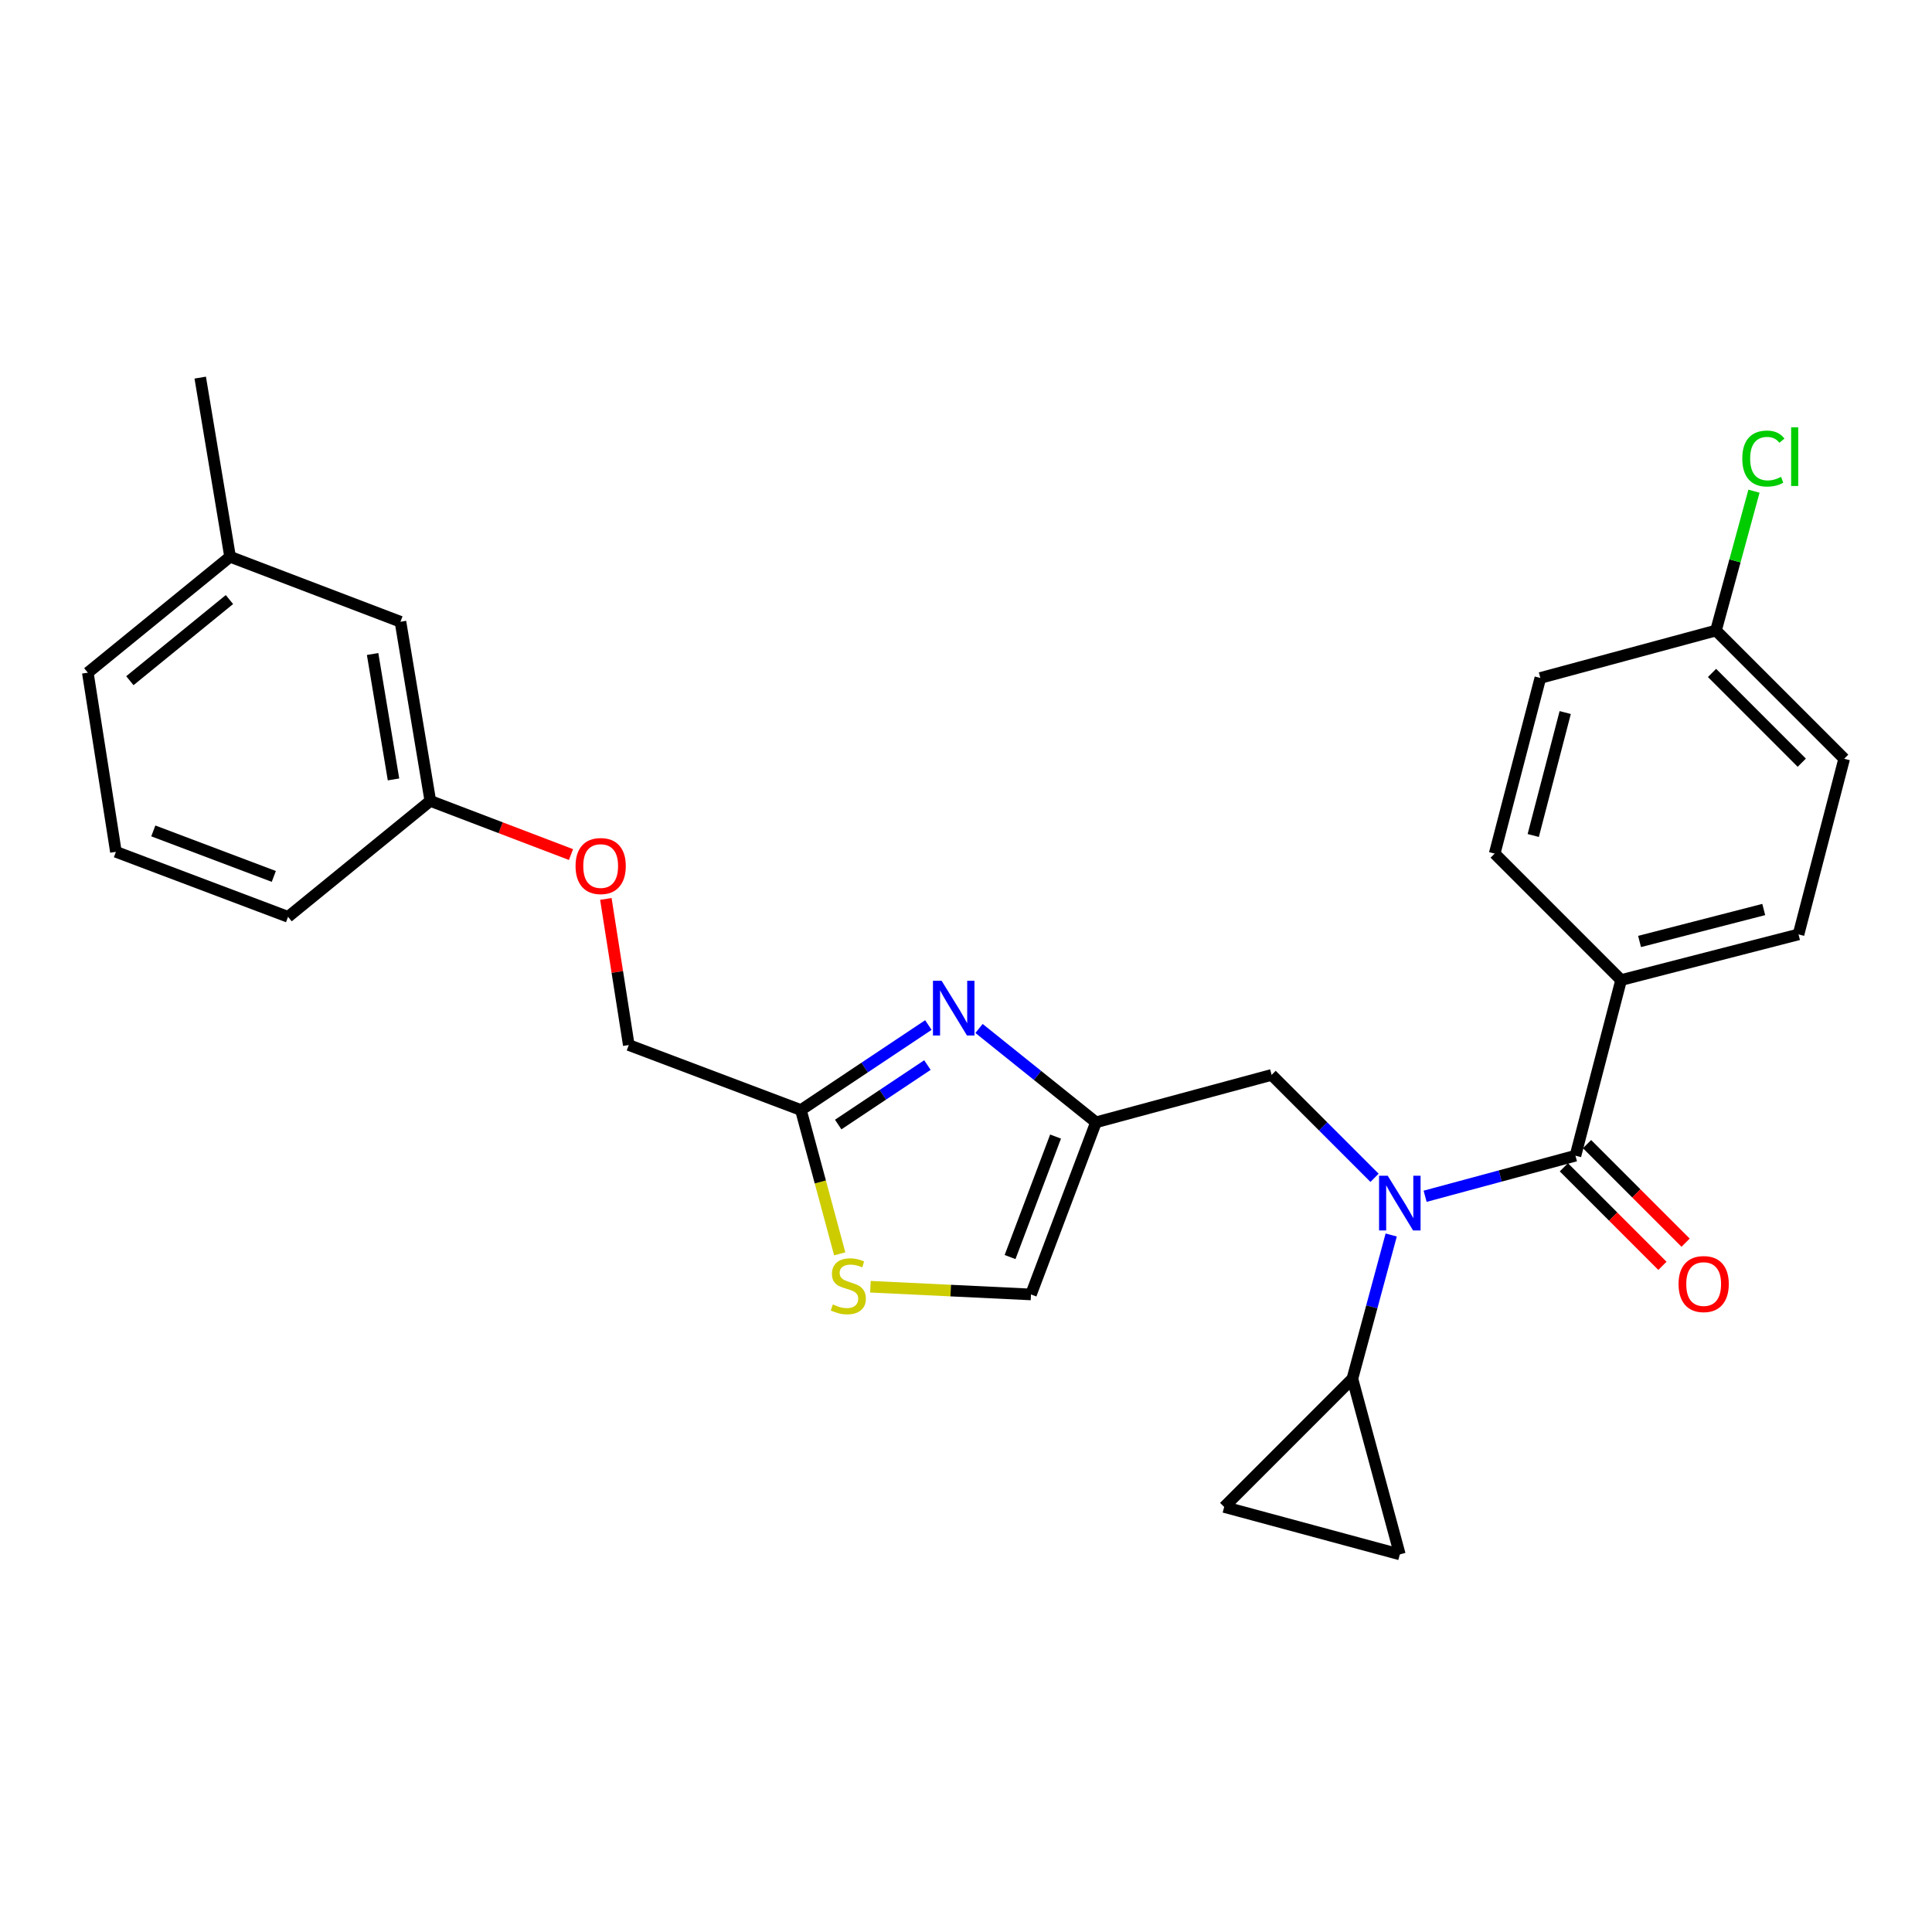 <?xml version='1.0' encoding='iso-8859-1'?>
<svg version='1.1' baseProfile='full'
              xmlns='http://www.w3.org/2000/svg'
                      xmlns:rdkit='http://www.rdkit.org/xml'
                      xmlns:xlink='http://www.w3.org/1999/xlink'
                  xml:space='preserve'
width='1000px' height='1000px' viewBox='0 0 1000 1000'>
<!-- END OF HEADER -->
<rect style='opacity:1.0;fill:#FFFFFF;stroke:none' width='1000' height='1000' x='0' y='0'> </rect>
<path class='bond-0' d='M 839.088,507.275 L 930.911,483.641' style='fill:none;fill-rule:evenodd;stroke:#000000;stroke-width:6px;stroke-linecap:butt;stroke-linejoin:miter;stroke-opacity:1' />
<path class='bond-0' d='M 848.633,487.303 L 912.91,470.759' style='fill:none;fill-rule:evenodd;stroke:#000000;stroke-width:6px;stroke-linecap:butt;stroke-linejoin:miter;stroke-opacity:1' />
<path class='bond-1' d='M 839.088,507.275 L 773.641,441.819' style='fill:none;fill-rule:evenodd;stroke:#000000;stroke-width:6px;stroke-linecap:butt;stroke-linejoin:miter;stroke-opacity:1' />
<path class='bond-2' d='M 839.088,507.275 L 815.454,598.184' style='fill:none;fill-rule:evenodd;stroke:#000000;stroke-width:6px;stroke-linecap:butt;stroke-linejoin:miter;stroke-opacity:1' />
<path class='bond-3' d='M 711.458,609.637 L 684.821,583' style='fill:none;fill-rule:evenodd;stroke:#0000FF;stroke-width:6px;stroke-linecap:butt;stroke-linejoin:miter;stroke-opacity:1' />
<path class='bond-3' d='M 684.821,583 L 658.184,556.362' style='fill:none;fill-rule:evenodd;stroke:#000000;stroke-width:6px;stroke-linecap:butt;stroke-linejoin:miter;stroke-opacity:1' />
<path class='bond-4' d='M 737.639,619.189 L 776.546,608.686' style='fill:none;fill-rule:evenodd;stroke:#0000FF;stroke-width:6px;stroke-linecap:butt;stroke-linejoin:miter;stroke-opacity:1' />
<path class='bond-4' d='M 776.546,608.686 L 815.454,598.184' style='fill:none;fill-rule:evenodd;stroke:#000000;stroke-width:6px;stroke-linecap:butt;stroke-linejoin:miter;stroke-opacity:1' />
<path class='bond-5' d='M 720.085,639.237 L 710.041,676.435' style='fill:none;fill-rule:evenodd;stroke:#0000FF;stroke-width:6px;stroke-linecap:butt;stroke-linejoin:miter;stroke-opacity:1' />
<path class='bond-5' d='M 710.041,676.435 L 699.996,713.632' style='fill:none;fill-rule:evenodd;stroke:#000000;stroke-width:6px;stroke-linecap:butt;stroke-linejoin:miter;stroke-opacity:1' />
<path class='bond-6' d='M 809.457,604.181 L 834.964,629.688' style='fill:none;fill-rule:evenodd;stroke:#000000;stroke-width:6px;stroke-linecap:butt;stroke-linejoin:miter;stroke-opacity:1' />
<path class='bond-6' d='M 834.964,629.688 L 860.471,655.196' style='fill:none;fill-rule:evenodd;stroke:#FF0000;stroke-width:6px;stroke-linecap:butt;stroke-linejoin:miter;stroke-opacity:1' />
<path class='bond-6' d='M 821.451,592.187 L 846.958,617.694' style='fill:none;fill-rule:evenodd;stroke:#000000;stroke-width:6px;stroke-linecap:butt;stroke-linejoin:miter;stroke-opacity:1' />
<path class='bond-6' d='M 846.958,617.694 L 872.465,643.201' style='fill:none;fill-rule:evenodd;stroke:#FF0000;stroke-width:6px;stroke-linecap:butt;stroke-linejoin:miter;stroke-opacity:1' />
<path class='bond-7' d='M 930.911,483.641 L 954.545,392.732' style='fill:none;fill-rule:evenodd;stroke:#000000;stroke-width:6px;stroke-linecap:butt;stroke-linejoin:miter;stroke-opacity:1' />
<path class='bond-8' d='M 773.641,441.819 L 797.276,350.91' style='fill:none;fill-rule:evenodd;stroke:#000000;stroke-width:6px;stroke-linecap:butt;stroke-linejoin:miter;stroke-opacity:1' />
<path class='bond-8' d='M 793.603,432.451 L 810.147,368.814' style='fill:none;fill-rule:evenodd;stroke:#000000;stroke-width:6px;stroke-linecap:butt;stroke-linejoin:miter;stroke-opacity:1' />
<path class='bond-9' d='M 699.996,713.632 L 633.636,780.002' style='fill:none;fill-rule:evenodd;stroke:#000000;stroke-width:6px;stroke-linecap:butt;stroke-linejoin:miter;stroke-opacity:1' />
<path class='bond-10' d='M 699.996,713.632 L 724.545,804.551' style='fill:none;fill-rule:evenodd;stroke:#000000;stroke-width:6px;stroke-linecap:butt;stroke-linejoin:miter;stroke-opacity:1' />
<path class='bond-11' d='M 658.184,556.362 L 567.275,580.911' style='fill:none;fill-rule:evenodd;stroke:#000000;stroke-width:6px;stroke-linecap:butt;stroke-linejoin:miter;stroke-opacity:1' />
<path class='bond-12' d='M 633.636,780.002 L 724.545,804.551' style='fill:none;fill-rule:evenodd;stroke:#000000;stroke-width:6px;stroke-linecap:butt;stroke-linejoin:miter;stroke-opacity:1' />
<path class='bond-13' d='M 313.591,465.286 L 319.524,503.097' style='fill:none;fill-rule:evenodd;stroke:#FF0000;stroke-width:6px;stroke-linecap:butt;stroke-linejoin:miter;stroke-opacity:1' />
<path class='bond-13' d='M 319.524,503.097 L 325.457,540.908' style='fill:none;fill-rule:evenodd;stroke:#000000;stroke-width:6px;stroke-linecap:butt;stroke-linejoin:miter;stroke-opacity:1' />
<path class='bond-14' d='M 295.548,442.321 L 259.139,428.434' style='fill:none;fill-rule:evenodd;stroke:#FF0000;stroke-width:6px;stroke-linecap:butt;stroke-linejoin:miter;stroke-opacity:1' />
<path class='bond-14' d='M 259.139,428.434 L 222.731,414.547' style='fill:none;fill-rule:evenodd;stroke:#000000;stroke-width:6px;stroke-linecap:butt;stroke-linejoin:miter;stroke-opacity:1' />
<path class='bond-15' d='M 325.457,540.908 L 414.547,574.55' style='fill:none;fill-rule:evenodd;stroke:#000000;stroke-width:6px;stroke-linecap:butt;stroke-linejoin:miter;stroke-opacity:1' />
<path class='bond-16' d='M 450.532,666.009 L 492.083,668.005' style='fill:none;fill-rule:evenodd;stroke:#CCCC00;stroke-width:6px;stroke-linecap:butt;stroke-linejoin:miter;stroke-opacity:1' />
<path class='bond-16' d='M 492.083,668.005 L 533.633,670.001' style='fill:none;fill-rule:evenodd;stroke:#000000;stroke-width:6px;stroke-linecap:butt;stroke-linejoin:miter;stroke-opacity:1' />
<path class='bond-17' d='M 434.639,648.985 L 424.593,611.767' style='fill:none;fill-rule:evenodd;stroke:#CCCC00;stroke-width:6px;stroke-linecap:butt;stroke-linejoin:miter;stroke-opacity:1' />
<path class='bond-17' d='M 424.593,611.767 L 414.547,574.55' style='fill:none;fill-rule:evenodd;stroke:#000000;stroke-width:6px;stroke-linecap:butt;stroke-linejoin:miter;stroke-opacity:1' />
<path class='bond-18' d='M 533.633,670.001 L 567.275,580.911' style='fill:none;fill-rule:evenodd;stroke:#000000;stroke-width:6px;stroke-linecap:butt;stroke-linejoin:miter;stroke-opacity:1' />
<path class='bond-18' d='M 522.81,650.645 L 546.36,588.282' style='fill:none;fill-rule:evenodd;stroke:#000000;stroke-width:6px;stroke-linecap:butt;stroke-linejoin:miter;stroke-opacity:1' />
<path class='bond-19' d='M 119.09,288.177 L 45.455,348.177' style='fill:none;fill-rule:evenodd;stroke:#000000;stroke-width:6px;stroke-linecap:butt;stroke-linejoin:miter;stroke-opacity:1' />
<path class='bond-19' d='M 118.76,310.327 L 67.215,352.327' style='fill:none;fill-rule:evenodd;stroke:#000000;stroke-width:6px;stroke-linecap:butt;stroke-linejoin:miter;stroke-opacity:1' />
<path class='bond-20' d='M 119.09,288.177 L 207.276,321.819' style='fill:none;fill-rule:evenodd;stroke:#000000;stroke-width:6px;stroke-linecap:butt;stroke-linejoin:miter;stroke-opacity:1' />
<path class='bond-21' d='M 119.09,288.177 L 103.636,195.449' style='fill:none;fill-rule:evenodd;stroke:#000000;stroke-width:6px;stroke-linecap:butt;stroke-linejoin:miter;stroke-opacity:1' />
<path class='bond-22' d='M 45.455,348.177 L 59.995,440.905' style='fill:none;fill-rule:evenodd;stroke:#000000;stroke-width:6px;stroke-linecap:butt;stroke-linejoin:miter;stroke-opacity:1' />
<path class='bond-23' d='M 59.995,440.905 L 149.095,474.547' style='fill:none;fill-rule:evenodd;stroke:#000000;stroke-width:6px;stroke-linecap:butt;stroke-linejoin:miter;stroke-opacity:1' />
<path class='bond-23' d='M 79.352,430.082 L 141.722,453.632' style='fill:none;fill-rule:evenodd;stroke:#000000;stroke-width:6px;stroke-linecap:butt;stroke-linejoin:miter;stroke-opacity:1' />
<path class='bond-24' d='M 149.095,474.547 L 222.731,414.547' style='fill:none;fill-rule:evenodd;stroke:#000000;stroke-width:6px;stroke-linecap:butt;stroke-linejoin:miter;stroke-opacity:1' />
<path class='bond-25' d='M 222.731,414.547 L 207.276,321.819' style='fill:none;fill-rule:evenodd;stroke:#000000;stroke-width:6px;stroke-linecap:butt;stroke-linejoin:miter;stroke-opacity:1' />
<path class='bond-25' d='M 203.681,403.427 L 192.863,338.517' style='fill:none;fill-rule:evenodd;stroke:#000000;stroke-width:6px;stroke-linecap:butt;stroke-linejoin:miter;stroke-opacity:1' />
<path class='bond-26' d='M 567.275,580.911 L 537.007,556.62' style='fill:none;fill-rule:evenodd;stroke:#000000;stroke-width:6px;stroke-linecap:butt;stroke-linejoin:miter;stroke-opacity:1' />
<path class='bond-26' d='M 537.007,556.62 L 506.74,532.329' style='fill:none;fill-rule:evenodd;stroke:#0000FF;stroke-width:6px;stroke-linecap:butt;stroke-linejoin:miter;stroke-opacity:1' />
<path class='bond-27' d='M 480.523,530.561 L 447.535,552.555' style='fill:none;fill-rule:evenodd;stroke:#0000FF;stroke-width:6px;stroke-linecap:butt;stroke-linejoin:miter;stroke-opacity:1' />
<path class='bond-27' d='M 447.535,552.555 L 414.547,574.55' style='fill:none;fill-rule:evenodd;stroke:#000000;stroke-width:6px;stroke-linecap:butt;stroke-linejoin:miter;stroke-opacity:1' />
<path class='bond-27' d='M 480.036,551.272 L 456.945,566.668' style='fill:none;fill-rule:evenodd;stroke:#0000FF;stroke-width:6px;stroke-linecap:butt;stroke-linejoin:miter;stroke-opacity:1' />
<path class='bond-27' d='M 456.945,566.668 L 433.853,582.065' style='fill:none;fill-rule:evenodd;stroke:#000000;stroke-width:6px;stroke-linecap:butt;stroke-linejoin:miter;stroke-opacity:1' />
<path class='bond-28' d='M 888.185,326.361 L 797.276,350.91' style='fill:none;fill-rule:evenodd;stroke:#000000;stroke-width:6px;stroke-linecap:butt;stroke-linejoin:miter;stroke-opacity:1' />
<path class='bond-29' d='M 888.185,326.361 L 898.018,290.3' style='fill:none;fill-rule:evenodd;stroke:#000000;stroke-width:6px;stroke-linecap:butt;stroke-linejoin:miter;stroke-opacity:1' />
<path class='bond-29' d='M 898.018,290.3 L 907.851,254.238' style='fill:none;fill-rule:evenodd;stroke:#00CC00;stroke-width:6px;stroke-linecap:butt;stroke-linejoin:miter;stroke-opacity:1' />
<path class='bond-30' d='M 888.185,326.361 L 954.545,392.732' style='fill:none;fill-rule:evenodd;stroke:#000000;stroke-width:6px;stroke-linecap:butt;stroke-linejoin:miter;stroke-opacity:1' />
<path class='bond-30' d='M 886.144,348.31 L 932.596,394.769' style='fill:none;fill-rule:evenodd;stroke:#000000;stroke-width:6px;stroke-linecap:butt;stroke-linejoin:miter;stroke-opacity:1' />
<path  class='atom-1' d='M 718.285 608.563
L 727.565 623.563
Q 728.485 625.043, 729.965 627.723
Q 731.445 630.403, 731.525 630.563
L 731.525 608.563
L 735.285 608.563
L 735.285 636.883
L 731.405 636.883
L 721.445 620.483
Q 720.285 618.563, 719.045 616.363
Q 717.845 614.163, 717.485 613.483
L 717.485 636.883
L 713.805 636.883
L 713.805 608.563
L 718.285 608.563
' fill='#0000FF'/>
<path  class='atom-3' d='M 868.814 664.625
Q 868.814 657.825, 872.174 654.025
Q 875.534 650.225, 881.814 650.225
Q 888.094 650.225, 891.454 654.025
Q 894.814 657.825, 894.814 664.625
Q 894.814 671.505, 891.414 675.425
Q 888.014 679.305, 881.814 679.305
Q 875.574 679.305, 872.174 675.425
Q 868.814 671.545, 868.814 664.625
M 881.814 676.105
Q 886.134 676.105, 888.454 673.225
Q 890.814 670.305, 890.814 664.625
Q 890.814 659.065, 888.454 656.265
Q 886.134 653.425, 881.814 653.425
Q 877.494 653.425, 875.134 656.225
Q 872.814 659.025, 872.814 664.625
Q 872.814 670.345, 875.134 673.225
Q 877.494 676.105, 881.814 676.105
' fill='#FF0000'/>
<path  class='atom-9' d='M 297.907 448.26
Q 297.907 441.46, 301.267 437.66
Q 304.627 433.86, 310.907 433.86
Q 317.187 433.86, 320.547 437.66
Q 323.907 441.46, 323.907 448.26
Q 323.907 455.14, 320.507 459.06
Q 317.107 462.94, 310.907 462.94
Q 304.667 462.94, 301.267 459.06
Q 297.907 455.18, 297.907 448.26
M 310.907 459.74
Q 315.227 459.74, 317.547 456.86
Q 319.907 453.94, 319.907 448.26
Q 319.907 442.7, 317.547 439.9
Q 315.227 437.06, 310.907 437.06
Q 306.587 437.06, 304.227 439.86
Q 301.907 442.66, 301.907 448.26
Q 301.907 453.98, 304.227 456.86
Q 306.587 459.74, 310.907 459.74
' fill='#FF0000'/>
<path  class='atom-11' d='M 431.086 675.179
Q 431.406 675.299, 432.726 675.859
Q 434.046 676.419, 435.486 676.779
Q 436.966 677.099, 438.406 677.099
Q 441.086 677.099, 442.646 675.819
Q 444.206 674.499, 444.206 672.219
Q 444.206 670.659, 443.406 669.699
Q 442.646 668.739, 441.446 668.219
Q 440.246 667.699, 438.246 667.099
Q 435.726 666.339, 434.206 665.619
Q 432.726 664.899, 431.646 663.379
Q 430.606 661.859, 430.606 659.299
Q 430.606 655.739, 433.006 653.539
Q 435.446 651.339, 440.246 651.339
Q 443.526 651.339, 447.246 652.899
L 446.326 655.979
Q 442.926 654.579, 440.366 654.579
Q 437.606 654.579, 436.086 655.739
Q 434.566 656.859, 434.606 658.819
Q 434.606 660.339, 435.366 661.259
Q 436.166 662.179, 437.286 662.699
Q 438.446 663.219, 440.366 663.819
Q 442.926 664.619, 444.446 665.419
Q 445.966 666.219, 447.046 667.859
Q 448.166 669.459, 448.166 672.219
Q 448.166 676.139, 445.526 678.259
Q 442.926 680.339, 438.566 680.339
Q 436.046 680.339, 434.126 679.779
Q 432.246 679.259, 430.006 678.339
L 431.086 675.179
' fill='#CCCC00'/>
<path  class='atom-21' d='M 487.379 507.656
L 496.659 522.656
Q 497.579 524.136, 499.059 526.816
Q 500.539 529.496, 500.619 529.656
L 500.619 507.656
L 504.379 507.656
L 504.379 535.976
L 500.499 535.976
L 490.539 519.576
Q 489.379 517.656, 488.139 515.456
Q 486.939 513.256, 486.579 512.576
L 486.579 535.976
L 482.899 535.976
L 482.899 507.656
L 487.379 507.656
' fill='#0000FF'/>
<path  class='atom-27' d='M 901.804 237.346
Q 901.804 230.306, 905.084 226.626
Q 908.404 222.906, 914.684 222.906
Q 920.524 222.906, 923.644 227.026
L 921.004 229.186
Q 918.724 226.186, 914.684 226.186
Q 910.404 226.186, 908.124 229.066
Q 905.884 231.906, 905.884 237.346
Q 905.884 242.946, 908.204 245.826
Q 910.564 248.706, 915.124 248.706
Q 918.244 248.706, 921.884 246.826
L 923.004 249.826
Q 921.524 250.786, 919.284 251.346
Q 917.044 251.906, 914.564 251.906
Q 908.404 251.906, 905.084 248.146
Q 901.804 244.386, 901.804 237.346
' fill='#00CC00'/>
<path  class='atom-27' d='M 927.084 221.186
L 930.764 221.186
L 930.764 251.546
L 927.084 251.546
L 927.084 221.186
' fill='#00CC00'/>
</svg>
